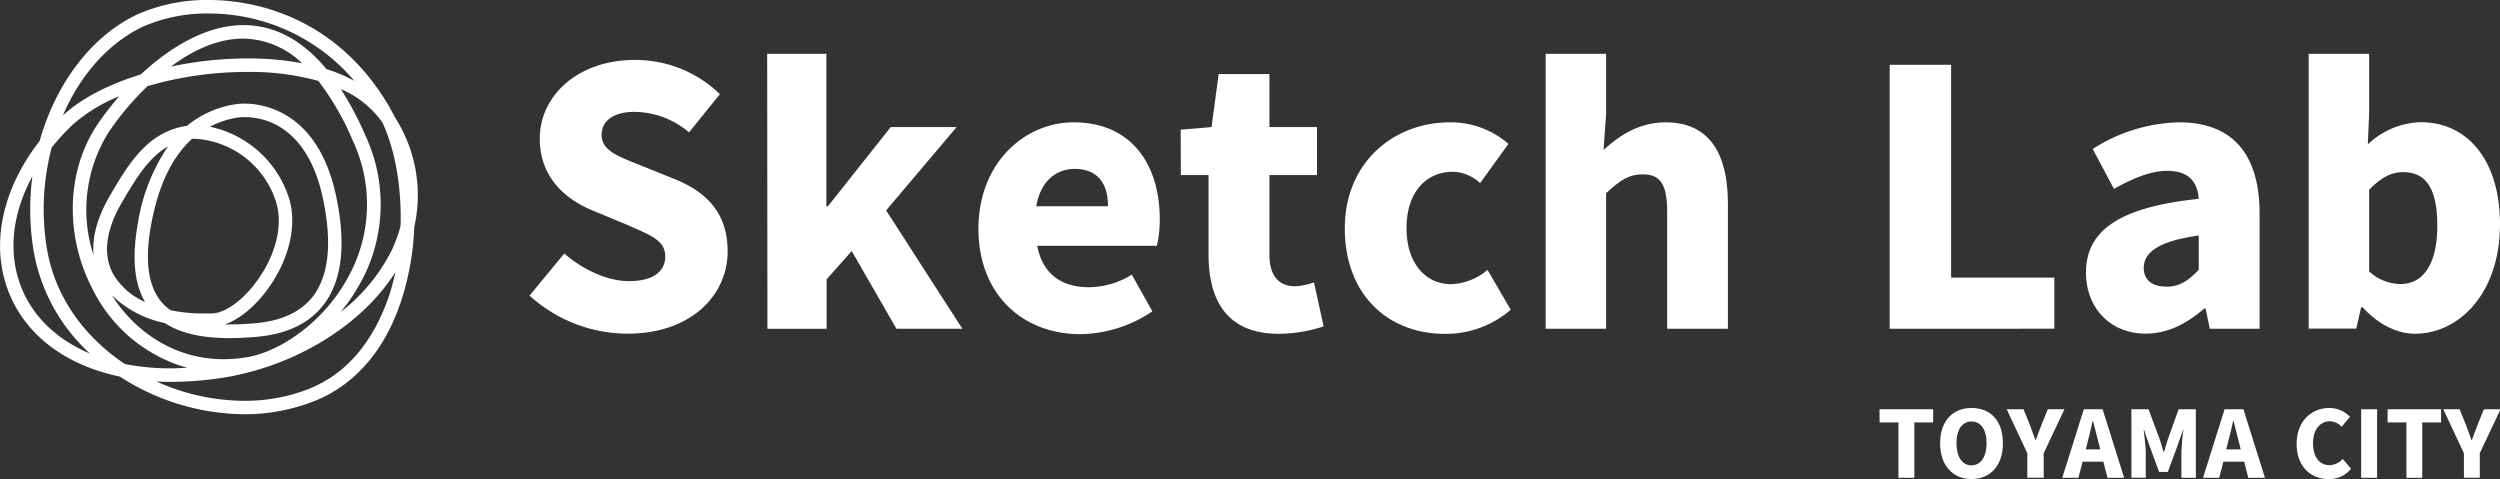 <svg id="レイヤー_1" data-name="レイヤー 1" xmlns="http://www.w3.org/2000/svg" viewBox="0 0 398.31 76.33"><rect x="0" y="0" width="398.31" height="76.33" fill="#333333" stroke="none"/><defs><style>.cls-1{fill:#fff;}</style></defs><path class="cls-1" d="M63.16,19.07l-.35-.58c-.26-.53-.53-1-.82-1.54C53,1.65,38.93,0,33.31,0A27.39,27.39,0,0,0,21.87,2.3c-7.46,3.54-13,11.14-15.56,20.17-6,7.71-7.92,16.63-4.87,24.2C4.19,53.51,10.56,58.22,19.1,60a37,37,0,0,0,19.73,6,30.28,30.28,0,0,0,11.46-2.18c6.28-2.57,11-8,13.58-15.74A42.91,42.91,0,0,0,66,36.17,22.94,22.94,0,0,0,63.16,19.07ZM7.44,39.41a38.59,38.59,0,0,1,.8-15.92,37.13,37.13,0,0,1,3.14-3.44A25.37,25.37,0,0,1,19,15.34a44.32,44.32,0,0,0-3.48,4.5c-5,7.47-5.24,17.87-.63,26.5A24.09,24.09,0,0,0,29.87,58.61c-.88,0-1.76.08-2.61.08A37.46,37.46,0,0,1,19.9,58C13.6,53.78,8.73,47.45,7.44,39.41Zm32-27.95a40.89,40.89,0,0,1,11.28,1.43,43,43,0,0,1,5.5,9.55,23.87,23.87,0,0,1-.58,21.4c-4,7.62-11.07,12.06-15.89,13a23,23,0,0,1-4.17.39c-7.16,0-13.67-3.78-17.76-10.19a17.08,17.08,0,0,0,8.44,4.43c2.46,1.61,5.86,2.4,10.3,2.4,1.3,0,2.73-.07,4.26-.2,5-.43,8.61-2.22,10.89-5.32,2.84-3.86,3.45-9.67,1.8-17.29C50.59,17.56,41.66,16.51,39,16.51a10.27,10.27,0,0,0-1.73.14,15.94,15.94,0,0,0-7.49,3.4c-6.25.9-9.3,6.07-12.24,11.08-2.27,3.87-2.85,7-2.64,9.52A23.28,23.28,0,0,1,17.35,21a45.45,45.45,0,0,1,6.16-7.28A56.88,56.88,0,0,1,39.44,11.46Zm-12.21-.85C30.72,8,34.7,6.15,38.75,6.15a13.71,13.71,0,0,1,9.36,3.92,46.87,46.87,0,0,0-8.67-.76A58.84,58.84,0,0,0,27.23,10.61ZM45.85,31A16.87,16.87,0,0,0,33.44,20.19a14.1,14.1,0,0,1,4.19-1.42A7.78,7.78,0,0,1,39,18.66c2.9,0,9.91,1.25,12.42,12.82,1.51,7,1,12.23-1.43,15.57-1.9,2.57-5,4.07-9.35,4.45-1.46.13-2.83.19-4.07.19h-.74c2.58-.91,5.38-3.34,7.52-6.64C46.43,40.31,47.36,35,45.85,31ZM30.72,22.11l.41,0a14.43,14.43,0,0,1,12.7,9.62c1.28,3.45.43,8-2.29,12.16-2.26,3.48-5.34,5.91-7.66,6.05-.53,0-1.07,0-1.6,0a24.54,24.54,0,0,1-5.12-.52,7.92,7.92,0,0,1-1.47-1.35c-2.11-2.54-2.65-6.69-1.6-12.33,1.15-6.23,3.35-10.79,6.55-13.65ZM22,35.37c-1,5.52-.66,9.71,1.11,12.74a11,11,0,0,1-5-4.31c-1.77-3.09-1.31-7.09,1.33-11.58,2.12-3.62,4.17-7.09,7.33-8.89A30.06,30.06,0,0,0,22,35.37Zm35.56,9.47a25.93,25.93,0,0,0,.65-23.26,50.62,50.62,0,0,0-3.9-7.38,15.47,15.47,0,0,1,6.64,5.35C63,24,64,30,63.82,36a21.84,21.84,0,0,1-1.47,4,28.88,28.88,0,0,1-8.08,9.72A28.85,28.85,0,0,0,57.54,44.84ZM22.79,4.24A25.52,25.52,0,0,1,33.31,2.15,30.41,30.41,0,0,1,56.46,12.89,25.3,25.3,0,0,0,52,11c-3.87-4.67-8.3-7-13.23-7-6,0-11.83,3.67-16.34,7.86-5.17,1.6-9.59,3.88-12.42,6.55C12.73,12.06,17.18,6.9,22.79,4.24ZM3.43,45.86C1.22,40.38,1.92,34.05,5.16,28.1a40.31,40.31,0,0,0,.16,11.65,28.76,28.76,0,0,0,9,16.57C9.16,54.15,5.32,50.56,3.43,45.86Zm46.05,16a28,28,0,0,1-10.65,2,34.32,34.32,0,0,1-13.91-3.08q1.16.06,2.34.06A54.52,54.52,0,0,0,35,60.26c11.75-1.72,22.62-8.37,28-16.91a37,37,0,0,1-1.09,4C60.16,52.37,56.66,58.9,49.48,61.84Z" transform="translate(0)"/><path class="cls-1" d="M89.9,40.39c3,2.61,6.92,4.4,10.3,4.4,3.89,0,5.79-1.54,5.79-3.94,0-2.61-2.41-3.38-6-5l-5.43-2.26C90.11,31.83,86,28.24,86,22.1c0-7,6.25-12.55,15.11-12.55A19.35,19.35,0,0,1,114.7,15l-4.92,6.09a13.67,13.67,0,0,0-8.66-3.27c-3.23,0-5.27,1.33-5.27,3.68,0,2.52,2.71,3.44,6.4,4.92l5.33,2.15c5.17,2.1,8.35,5.54,8.35,11.48,0,7-5.84,13.11-15.93,13.11A23.28,23.28,0,0,1,84.37,47.1Z" transform="translate(0)"/><path class="cls-1" d="M122.23,8.57h9.43V32.86h.25l10-12.61h10.5L141.18,33.52l12.14,18.85h-10.5L135.7,40l-4,4.5v7.89h-9.43Z" transform="translate(0)"/><path class="cls-1" d="M171.05,19.49c9.17,0,13.73,6.65,13.73,15.47a18.67,18.67,0,0,1-.46,4.2H165.26c.87,4.61,4,6.6,8.2,6.6a13.09,13.09,0,0,0,6.86-2l3.28,5.84a20.93,20.93,0,0,1-11.47,3.64c-9.12,0-16.24-6.25-16.24-16.8S163.32,19.49,171.05,19.49Zm5.48,13.37c0-3.49-1.53-5.95-5.32-5.95-2.87,0-5.44,1.9-6.1,5.95Z" transform="translate(0)"/><path class="cls-1" d="M188.11,20.66l4.92-.41,1.13-8.45h8.09v8.45h7.58v7.64h-7.58V40.54c0,3.58,1.64,5.07,4.1,5.07a10.79,10.79,0,0,0,3-.61l1.54,7a23.09,23.09,0,0,1-7.17,1.18c-7.95,0-11.17-5-11.17-12.6V27.89h-4.41Z" transform="translate(0)"/><path class="cls-1" d="M231,19.49a14,14,0,0,1,9.33,3.43l-4.51,6.25a6.68,6.68,0,0,0-4.31-1.8c-4.5,0-7.42,3.49-7.42,9s3,8.91,7.12,8.91A9.54,9.54,0,0,0,237,43l3.69,6.35a15.78,15.78,0,0,1-10.5,3.84c-9,0-15.93-6.2-15.93-16.8S222.13,19.49,231,19.49Z" transform="translate(0)"/><path class="cls-1" d="M246.26,8.57h9.63V18.2l-.41,5.69c2.36-2.15,5.53-4.4,9.89-4.4,7,0,9.93,5,9.93,13V52.37h-9.68V33.67c0-4.5-1.23-5.89-3.89-5.89-2.36,0-3.74,1.08-5.84,3V52.37h-9.63Z" transform="translate(0)"/><path class="cls-1" d="M301.07,10.32h9.79V44.23H327.3v8.14H301.07Z" transform="translate(0)"/><path class="cls-1" d="M350.31,31.68c-.21-2.72-1.59-4.46-5-4.46-2.67,0-5.33,1.13-8.51,2.87l-3.38-6.35a26.43,26.43,0,0,1,13.73-4.25c8.25,0,12.86,4.71,12.86,14.59V52.37h-7.94l-.67-3.22h-.2c-2.72,2.35-5.74,4-9.33,4-5.89,0-9.52-4.35-9.52-9.68C332.33,36.7,337.7,33,350.31,31.68Zm-5.18,14c2.15,0,3.59-1,5.18-2.71V37.52c-6.61.92-8.76,2.81-8.76,5.17C341.55,44.69,343,45.66,345.13,45.66Z" transform="translate(0)"/><path class="cls-1" d="M367.83,8.57h9.63v9.58L377.25,23a12.74,12.74,0,0,1,8.4-3.53c7.79,0,12.66,6.45,12.66,16.23,0,11.12-6.61,17.47-13.53,17.47-2.86,0-5.78-1.43-8.35-4.2h-.25l-.77,3.38h-7.58Zm14.65,36.68c3.28,0,5.84-2.71,5.84-9.27,0-5.79-1.69-8.55-5.43-8.55-1.95,0-3.54.87-5.43,2.81v13A7.42,7.42,0,0,0,382.48,45.25Z" transform="translate(0)"/><path class="cls-1" d="M299.45,65.21H308V67.3h-3v8.82h-2.53V67.3h-3Z" transform="translate(0)"/><path class="cls-1" d="M314.11,65c3,0,5,2,5,5.6s-2,5.72-5,5.72-5-2.15-5-5.72S311.16,65,314.11,65Zm0,9.14c1.47,0,2.4-1.37,2.4-3.54s-.93-3.45-2.4-3.45-2.4,1.29-2.4,3.45S312.63,74.15,314.11,74.15Z" transform="translate(0)"/><path class="cls-1" d="M322.4,65.21l1,2.47c.29.81.57,1.58.89,2.43h.06c.3-.85.61-1.62.91-2.43l1-2.47h2.65l-3.3,7v3.9H323v-3.9l-3.28-7Z" transform="translate(0)"/><path class="cls-1" d="M332,65.21h3l3.43,10.91h-2.66l-.65-2.57h-3.31l-.67,2.57h-2.57Zm2.62,6.39-.25-1c-.31-1.1-.59-2.39-.89-3.52h-.07c-.25,1.16-.56,2.42-.85,3.52l-.24,1Z" transform="translate(0)"/><path class="cls-1" d="M339.58,65.21h2.74L344.09,70c.22.63.42,1.36.61,2h.08c.22-.7.4-1.39.61-2l1.71-4.79h2.75V76.12h-2.3V72.21a33.67,33.67,0,0,1,.32-3.75h-.05c-.77,2.29-1.61,4.5-2.43,6.73H344c-.81-2.22-1.67-4.43-2.4-6.73h-.06c.11,1.07.33,2.67.33,3.75v3.91h-2.28Z" transform="translate(0)"/><path class="cls-1" d="M354.43,65.21h3l3.43,10.91H358.2l-.65-2.57h-3.31l-.67,2.57H351ZM357,71.6l-.25-1c-.3-1.1-.58-2.39-.89-3.52h-.07c-.25,1.16-.55,2.42-.85,3.52l-.24,1Z" transform="translate(0)"/><path class="cls-1" d="M371.11,65a4.64,4.64,0,0,1,3.3,1.4L373.08,68a2.68,2.68,0,0,0-1.91-.88c-1.47,0-2.65,1.3-2.65,3.48s1,3.51,2.61,3.51a2.87,2.87,0,0,0,2.12-1l1.33,1.57A4.46,4.46,0,0,1,371,76.33c-2.76,0-5.09-1.92-5.09-5.61S368.35,65,371.11,65Z" transform="translate(0)"/><path class="cls-1" d="M376.19,65.21h2.54V76.12h-2.54Z" transform="translate(0)"/><path class="cls-1" d="M380.41,65.21h8.51V67.3h-3v8.82h-2.52V67.3h-3Z" transform="translate(0)"/><path class="cls-1" d="M391.88,65.21l1,2.47c.3.81.57,1.58.89,2.43h.06c.3-.85.61-1.62.91-2.43l1-2.47h2.65l-3.3,7v3.9h-2.53v-3.9l-3.28-7Z" transform="translate(0)"/></svg>